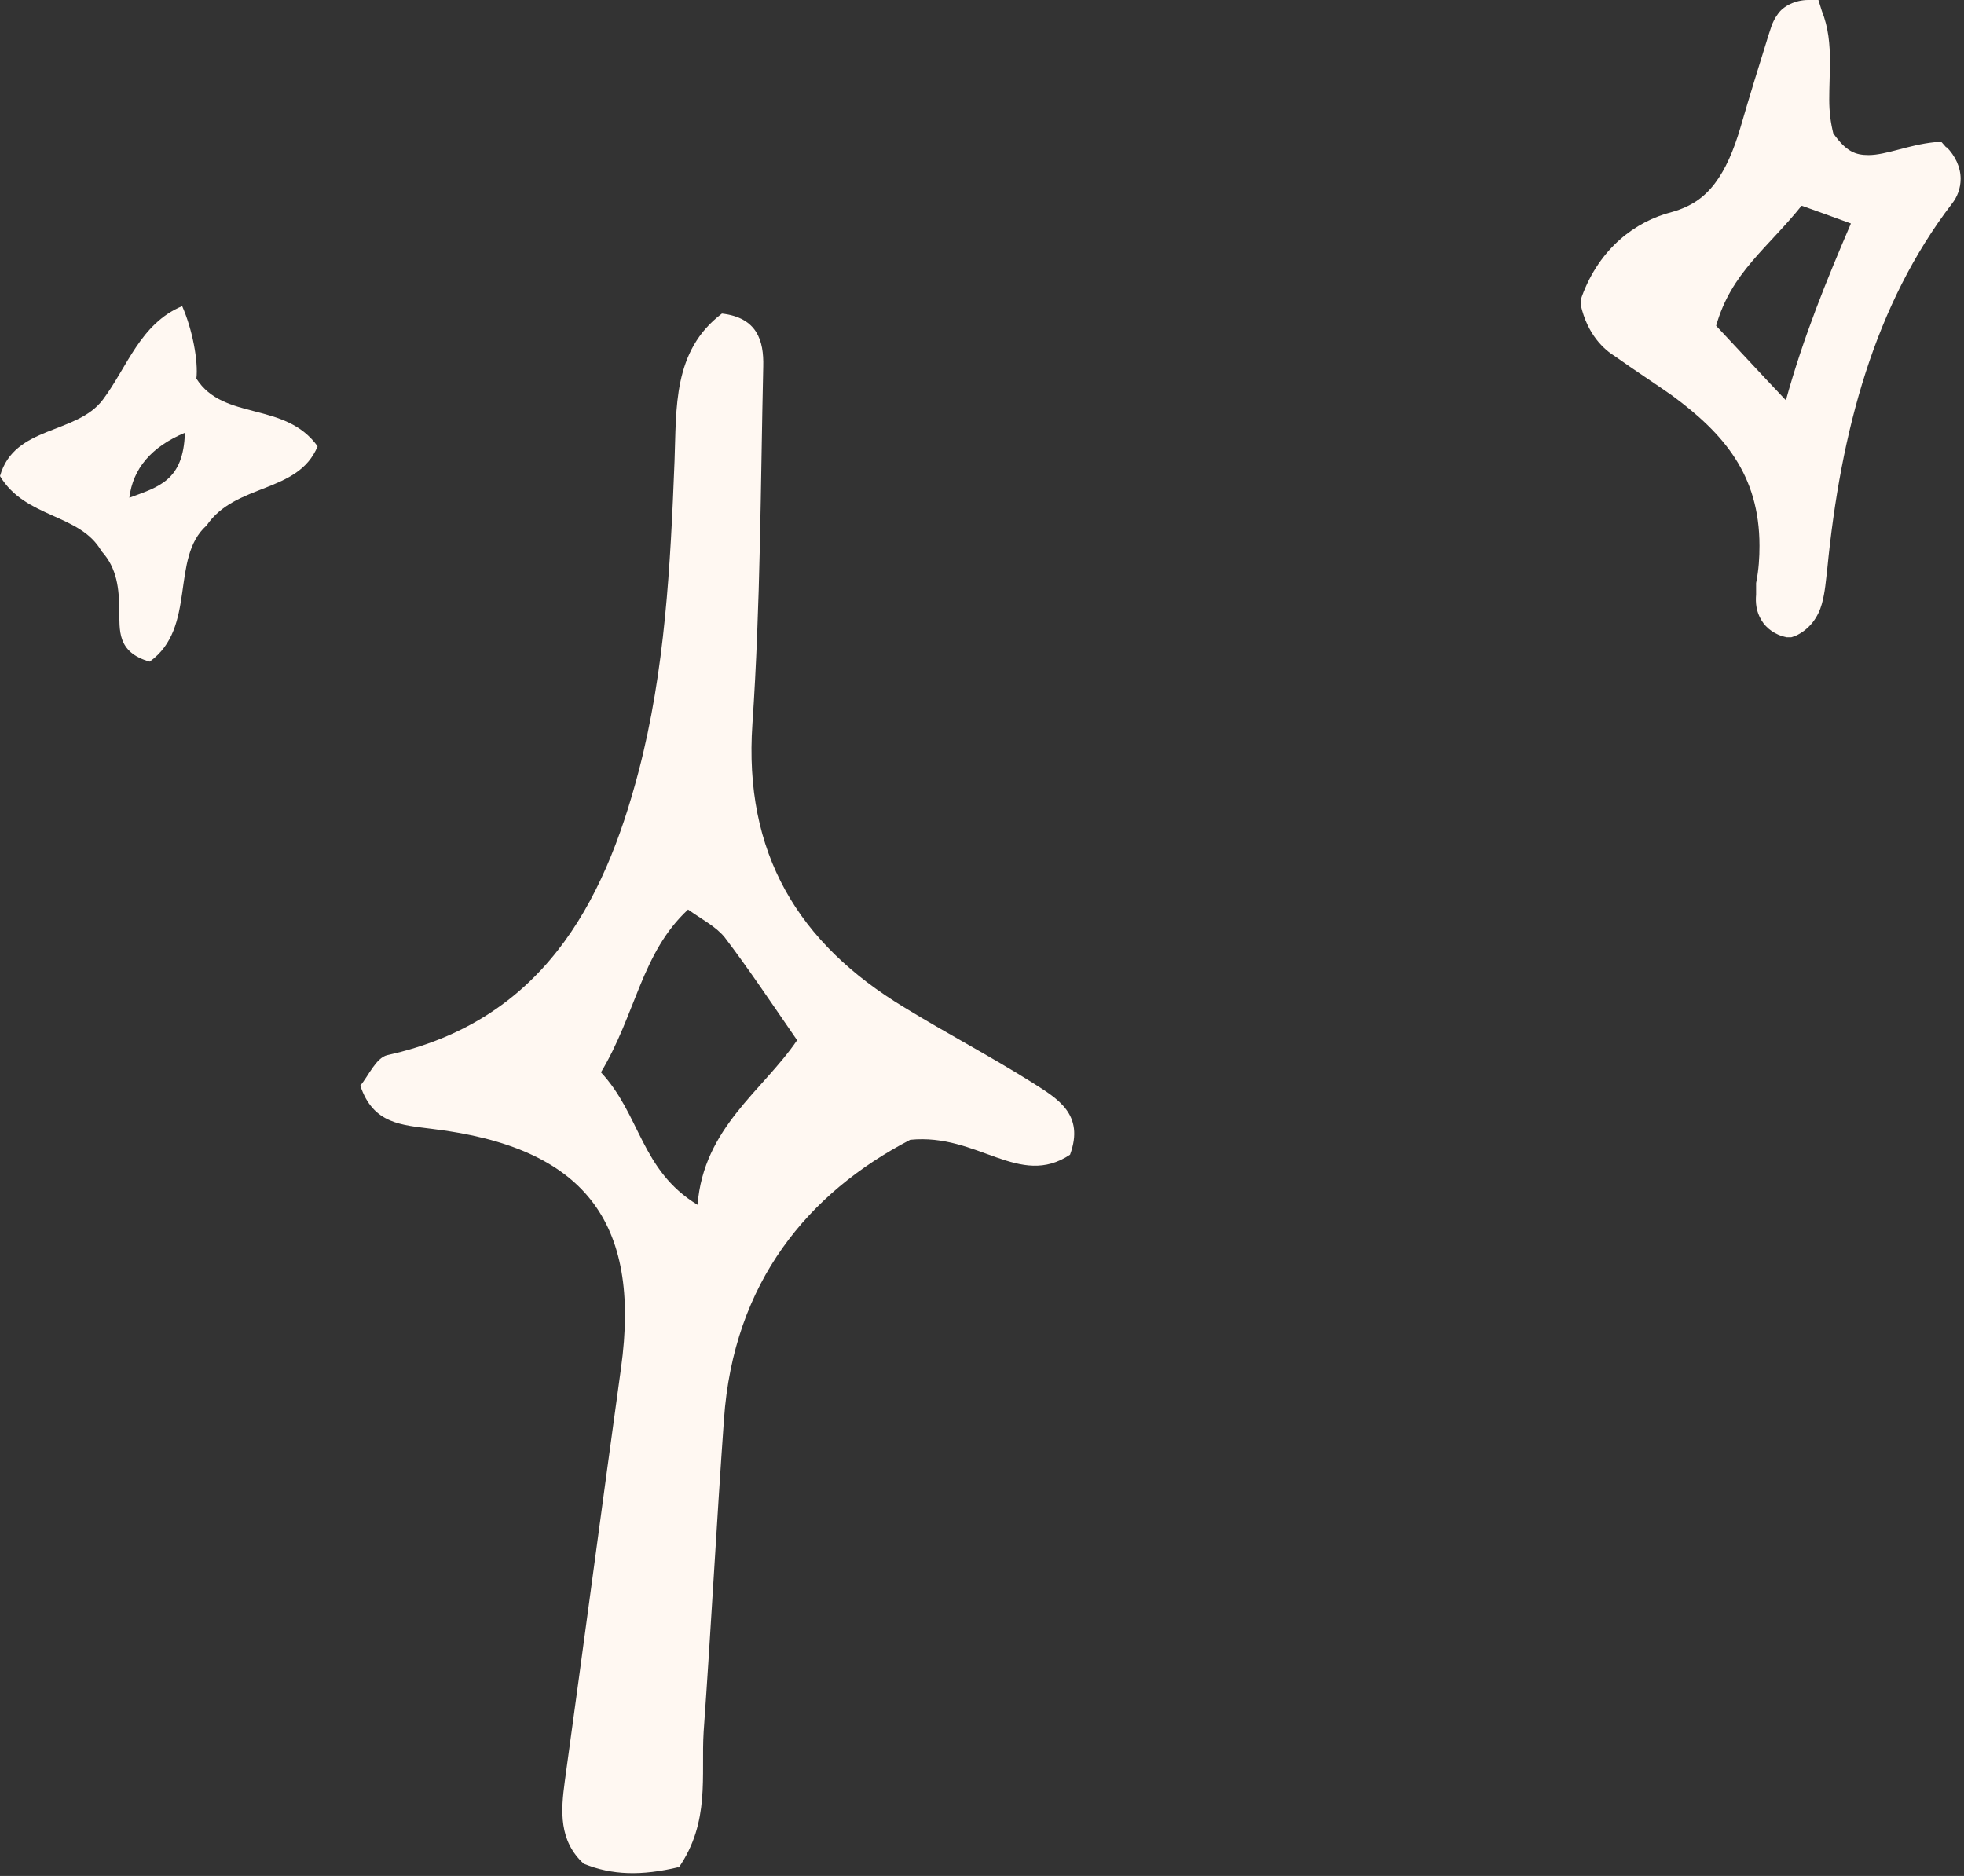 <?xml version="1.0" encoding="UTF-8" standalone="no"?><svg xmlns="http://www.w3.org/2000/svg" xmlns:xlink="http://www.w3.org/1999/xlink" fill="#fff8f2" height="27.7" preserveAspectRatio="xMidYMid meet" version="1" viewBox="0.0 0.0 29.0 27.7" width="29" zoomAndPan="magnify"><rect x="0.0" y="0.0" width="29.0" height="27.7" fill="#333333" stroke="none"/><g><g id="change1_1"><path d="M28.74,2.18l-.07-.08h-.11c-.38,.04-.71,.19-.97,.19-.19,0-.33-.05-.52-.32-.04-.16-.06-.32-.06-.5s.01-.37,.01-.57c0-.24-.02-.49-.12-.74L26.85,0h-.15c-.19,0-.37,.09-.45,.21-.09,.12-.11,.24-.14,.32-.14,.45-.28,.9-.41,1.35-.1,.34-.22,.62-.38,.83-.16,.21-.35,.34-.63,.42-.55,.14-1.07,.54-1.33,1.24l-.02,.06v.07c.1,.44,.34,.66,.52,.77,.28,.2,.56,.38,.83,.57,.76,.56,1.29,1.17,1.29,2.22,0,.17-.01,.35-.05,.55h0v.17c-.01,.12,0,.25,.08,.38,.07,.12,.21,.22,.37,.25h.07l.06-.02c.22-.1,.34-.29,.39-.47,.05-.18,.06-.35,.08-.51,.2-2.05,.7-3.91,1.84-5.4h0c.08-.1,.13-.23,.13-.37,0-.17-.08-.34-.21-.47Zm-2.13,.86c.23,.08,.47,.17,.72,.26-.36,.84-.7,1.67-.96,2.61-.38-.4-.71-.76-1.03-1.1,.11-.39,.3-.68,.53-.95,.22-.26,.49-.52,.73-.82Z"/><path d="M1.5,8.14c-.32-.56-1.12-.48-1.5-1.11,.21-.75,1.13-.61,1.52-1.13,.36-.48,.55-1.12,1.17-1.38,.15,.34,.24,.81,.21,1.07,.4,.63,1.31,.33,1.79,1-.29,.7-1.21,.54-1.64,1.17-.54,.48-.14,1.51-.84,2.01-.49-.14-.44-.47-.45-.76,0-.31-.03-.62-.26-.87Zm1.23-1.75q-.74,.31-.82,.96c.43-.16,.8-.25,.82-.96Z"/><path d="M10.02,27.57c-.55,.13-.98,.12-1.4-.05-.37-.34-.34-.78-.28-1.22,.28-2.03,.55-4.07,.83-6.1,.3-2.17-.55-3.26-2.78-3.53-.46-.06-.88-.07-1.07-.64,.12-.14,.23-.41,.4-.45,2.26-.5,3.19-2.2,3.71-4.19,.39-1.49,.47-3.04,.53-4.58,.03-.78-.03-1.63,.7-2.18,.52,.06,.62,.4,.61,.78-.04,1.76-.04,3.52-.16,5.28-.13,1.9,.67,3.24,2.25,4.19,.62,.38,1.27,.72,1.89,1.11,.36,.23,.77,.46,.55,1.06-.75,.5-1.36-.32-2.36-.22-1.5,.78-2.61,2.1-2.75,4.13-.11,1.54-.19,3.07-.3,4.61-.04,.65,.1,1.33-.37,2.01Zm-1.15-11.74c.59,.63,.59,1.45,1.43,1.96,.09-1.14,.96-1.68,1.47-2.43-.4-.58-.72-1.06-1.07-1.52-.13-.16-.33-.26-.54-.41-.69,.64-.77,1.55-1.29,2.41Z"/></g></g></svg>